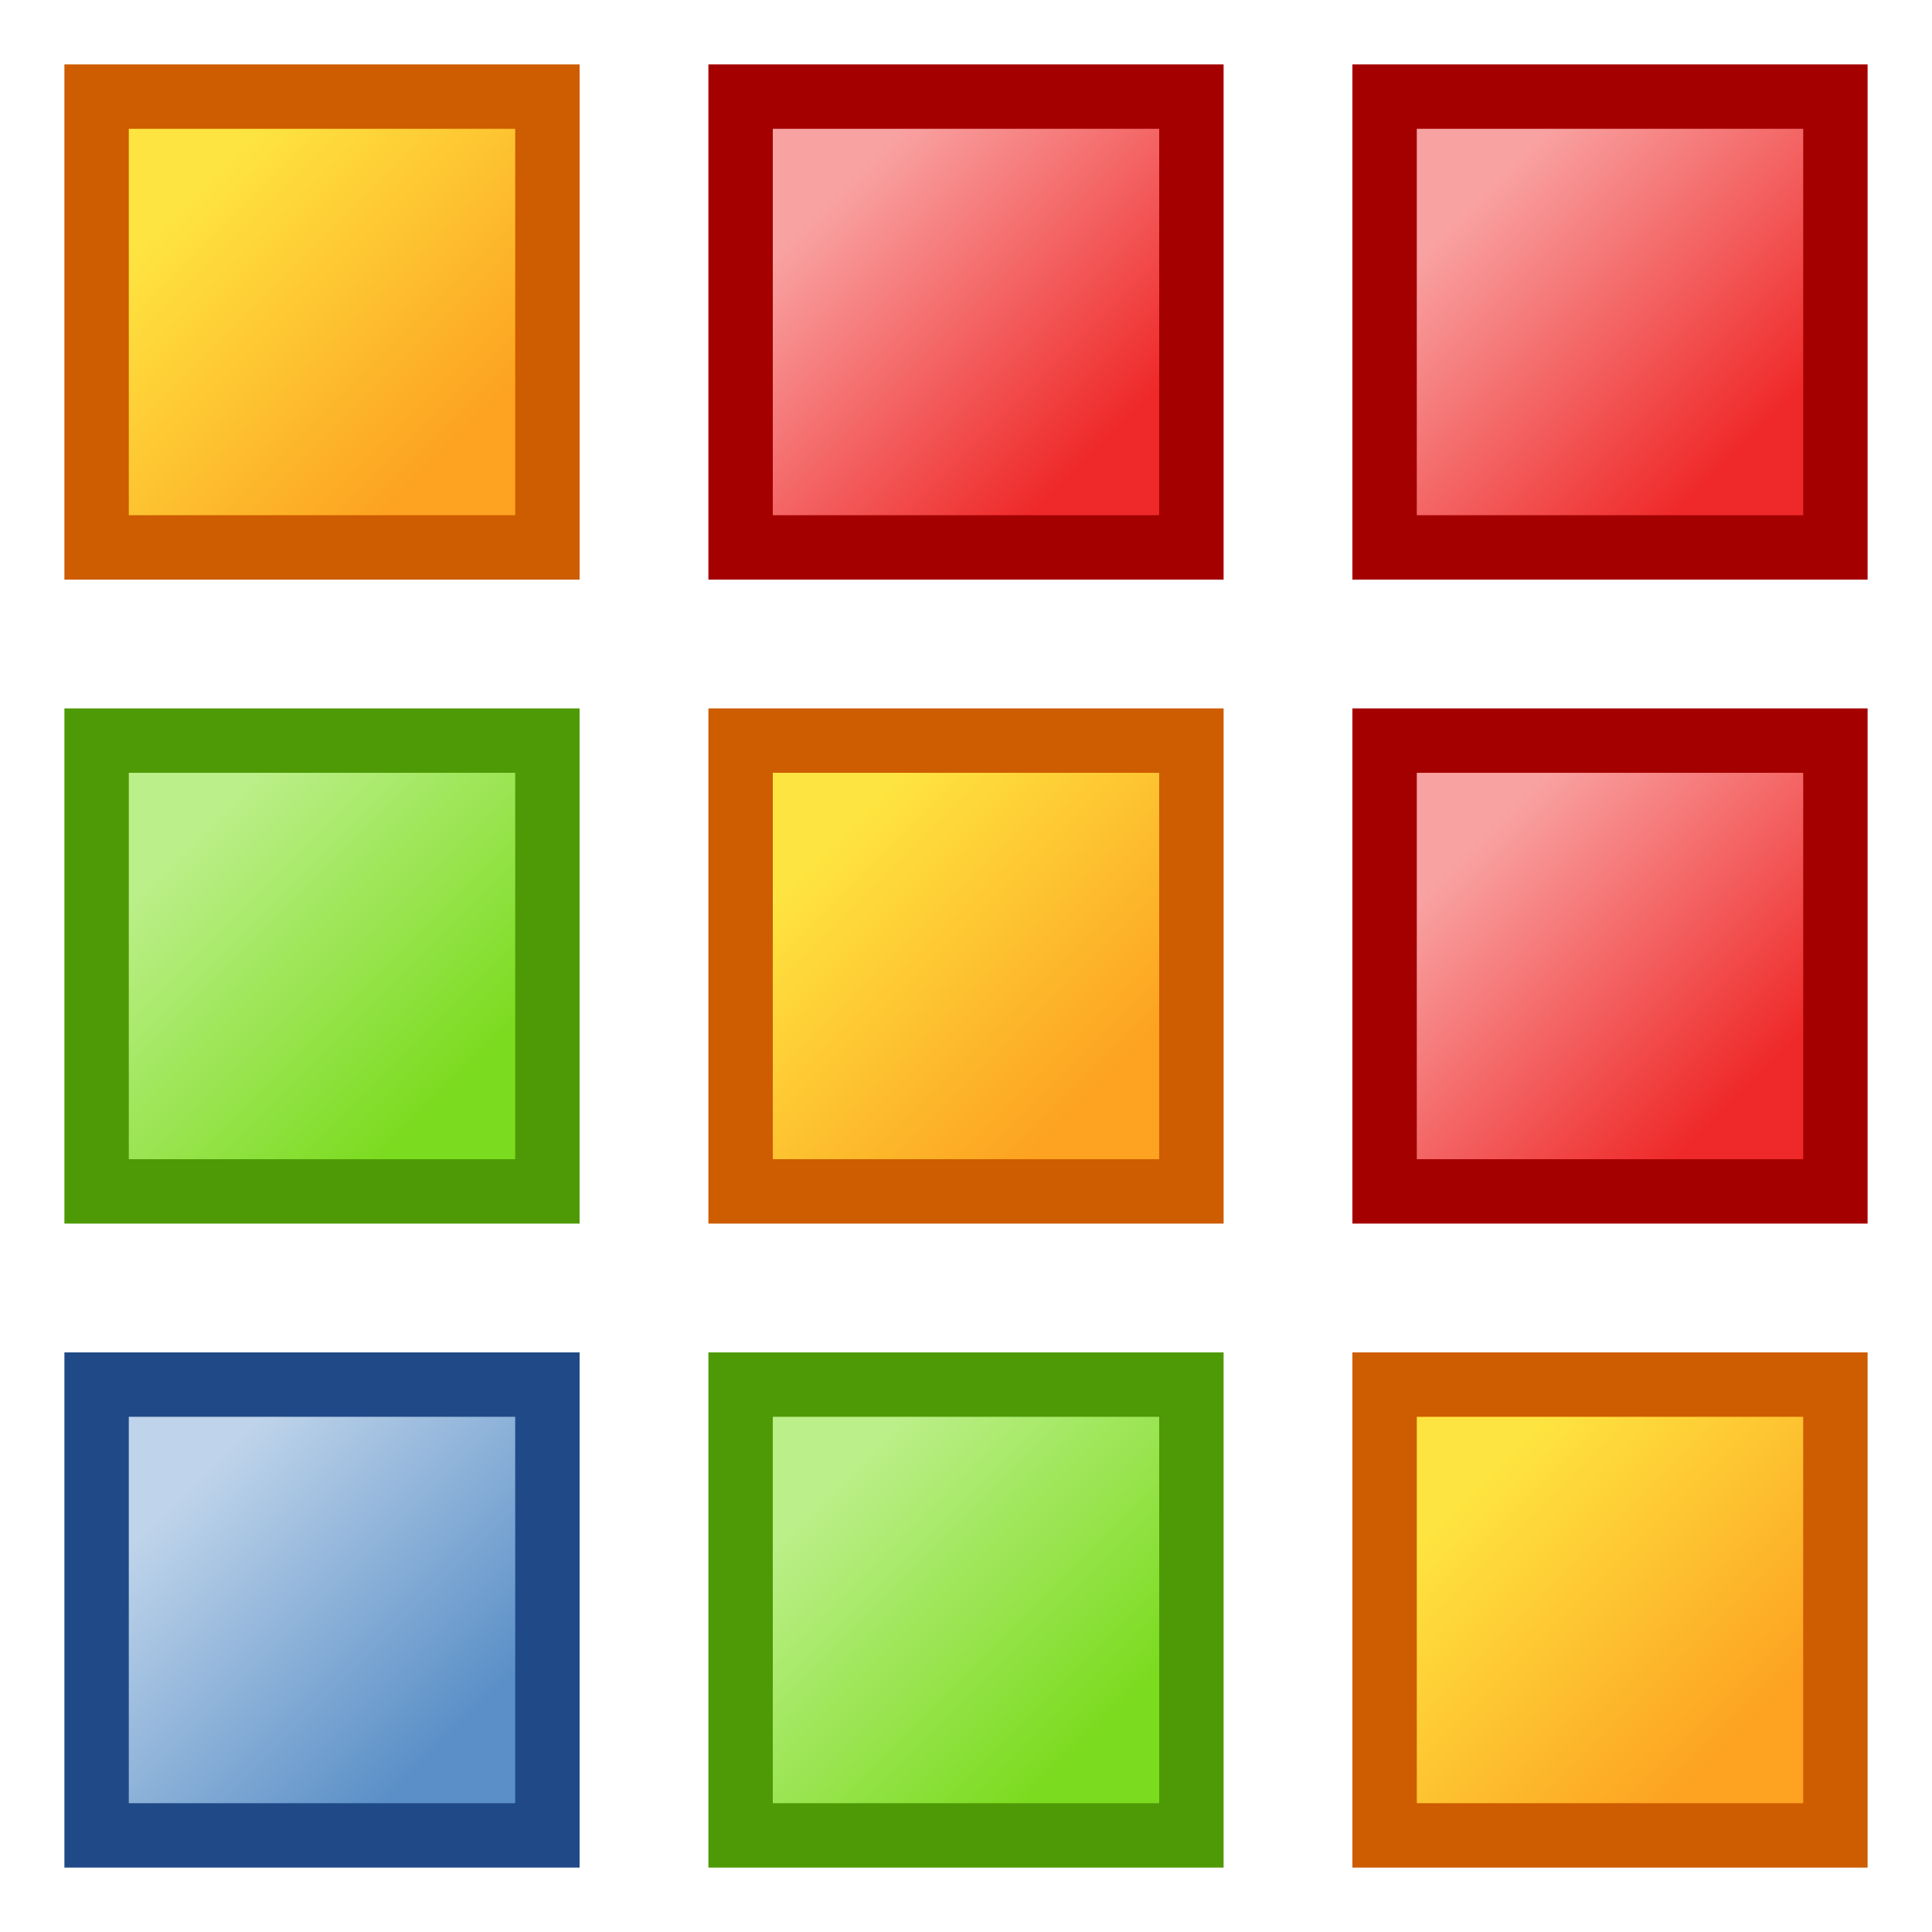 <?xml version="1.0"?>
<svg xmlns:rdf="http://www.w3.org/1999/02/22-rdf-syntax-ns#" xmlns="http://www.w3.org/2000/svg" xmlns:cc="http://creativecommons.org/ns#" xmlns:xlink="http://www.w3.org/1999/xlink" xmlns:dc="http://purl.org/dc/elements/1.1/" xmlns:svg="http://www.w3.org/2000/svg" id="svg2" viewBox="0 0 30 30" version="1.0">
  <defs id="defs4">
    <linearGradient id="linearGradient3365" y2="23" gradientUnits="userSpaceOnUse" x2="27" gradientTransform="translate(-20,-6)" y1="19" x1="23">
      <stop id="stop3226" stop-color="#f9a2a2" offset="0"/>
      <stop id="stop3228" stop-color="#ef2929" offset="1"/>
    </linearGradient>
    <linearGradient id="linearGradient3477" y2="19" gradientUnits="userSpaceOnUse" x2="3" gradientTransform="translate(0,4)" y1="23" x1="7">
      <stop id="stop3210" stop-color="#7bdb1e" offset="0"/>
      <stop id="stop3212" stop-color="#bbef89" offset="1"/>
    </linearGradient>
    <linearGradient id="linearGradient3493" y2="8" gradientUnits="userSpaceOnUse" x2="17" gradientTransform="translate(10 -1)" y1="4" x1="13">
      <stop id="stop3196" stop-color="#fee440" offset="0"/>
      <stop id="stop3198" stop-color="#fda221" offset="1"/>
    </linearGradient>
    <linearGradient id="linearGradient3520" y2="19" gradientUnits="userSpaceOnUse" x2="13" gradientTransform="translate(-10,4)" y1="23" x1="17">
      <stop id="stop3218" stop-color="#5a8fc7" offset="0"/>
      <stop id="stop3220" stop-color="#bfd4ea" offset="1"/>
    </linearGradient>
  </defs>
  <g id="layer1">
    <rect id="rect3465" ry="0" height="0" width="6" y="12.5" x="16" fill="#427bc3"/>
    <g id="g3359" transform="translate(10,-10)">
      <path id="path3361" fill="#a40000" d="m1 11h8v8h-8v-8z"/>
      <path id="path3363" fill="url(#linearGradient3365)" d="m2 12h6v6h-6v-6z"/>
    </g>
    <g id="g3367" transform="translate(20)">
      <path id="path3369" fill="#a40000" d="m1 11h8v8h-8v-8z"/>
      <path id="path3371" fill="url(#linearGradient3365)" d="m2 12h6v6h-6v-6z"/>
    </g>
    <g id="g3523">
      <path id="path3465" fill="#204a87" d="m1 21h8v8h-8v-8z"/>
      <path id="path3467" fill="url(#linearGradient3520)" d="m2 22h6v6h-6v-6z"/>
    </g>
    <g id="g3471" transform="translate(0,-10)">
      <path id="path3473" fill="#4e9a06" d="m1 21h8v8h-8v-8z"/>
      <path id="path3475" fill="url(#linearGradient3477)" d="m2 22h6v6h-6v-6z"/>
    </g>
    <g id="g3479" transform="translate(10)">
      <path id="path3481" fill="#4e9a06" d="m1 21h8v8h-8v-8z"/>
      <path id="path3483" fill="url(#linearGradient3477)" d="m2 22h6v6h-6v-6z"/>
    </g>
    <g id="g3487" transform="translate(-10,10)">
      <path id="path3489" fill="#ce5c00" d="m21 1h8v8h-8v-8z"/>
      <path id="path3491" fill="url(#linearGradient3493)" d="m22 2h6v6h-6v-6z"/>
    </g>
    <g id="g3495" transform="translate(20,-10)">
      <path id="path3497" fill="#a40000" d="m1 11h8v8h-8v-8z"/>
      <path id="path3499" fill="url(#linearGradient3365)" d="m2 12h6v6h-6v-6z"/>
    </g>
    <g id="g3503" transform="translate(0,20)">
      <path id="path3505" fill="#ce5c00" d="m21 1h8v8h-8v-8z"/>
      <path id="path3507" fill="url(#linearGradient3493)" d="m22 2h6v6h-6v-6z"/>
    </g>
    <g id="g3511" transform="translate(-20)">
      <path id="path3513" fill="#ce5c00" d="m21 1h8v8h-8v-8z"/>
      <path id="path3515" fill="url(#linearGradient3493)" d="m22 2h6v6h-6v-6z"/>
    </g>
  </g>
</svg>
